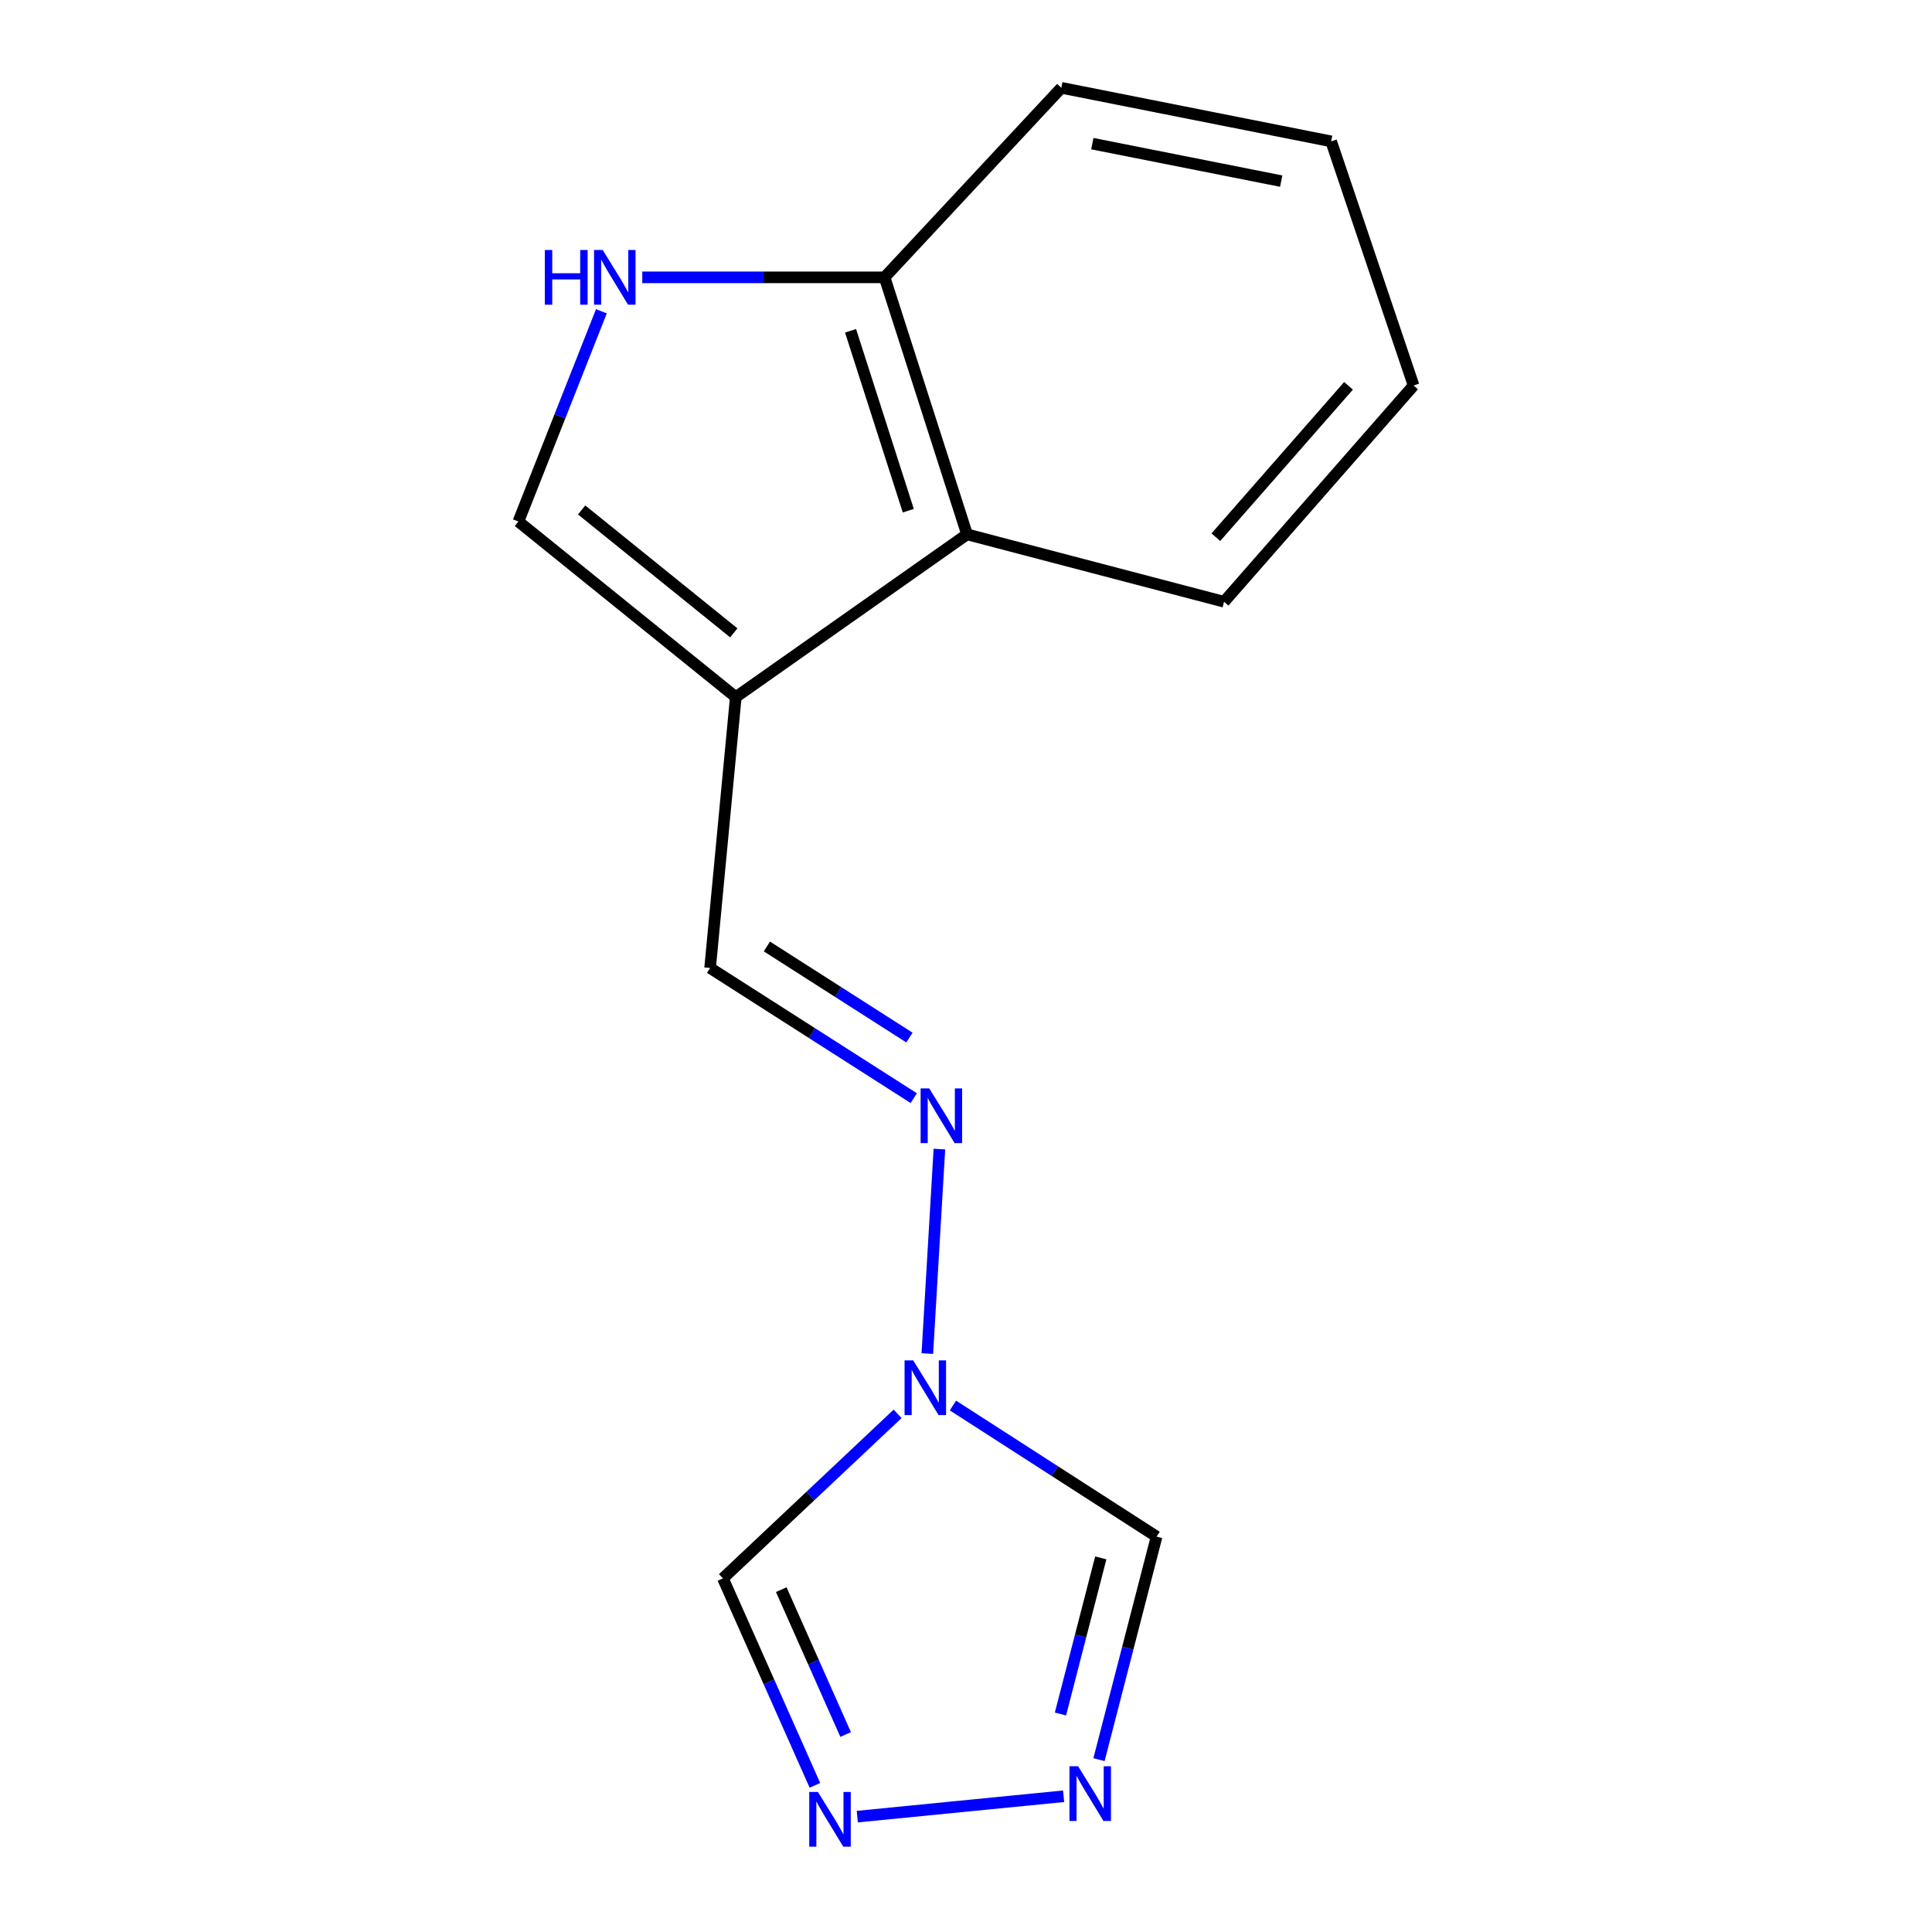 <?xml version='1.0' encoding='iso-8859-1'?>
<svg version='1.1' baseProfile='full'
              xmlns='http://www.w3.org/2000/svg'
                      xmlns:rdkit='http://www.rdkit.org/xml'
                      xmlns:xlink='http://www.w3.org/1999/xlink'
                  xml:space='preserve'
width='1000px' height='1000px' viewBox='0 0 1000 1000'>
<!-- END OF HEADER -->
<rect style='opacity:1.0;fill:#FFFFFF;stroke:none' width='1000' height='1000' x='0' y='0'> </rect>
<path class='bond-5' d='M 464.604,731.798 L 419.395,774.383' style='fill:none;fill-rule:evenodd;stroke:#0000FF;stroke-width:6px;stroke-linecap:butt;stroke-linejoin:miter;stroke-opacity:1' />
<path class='bond-5' d='M 419.395,774.383 L 374.186,816.968' style='fill:none;fill-rule:evenodd;stroke:#000000;stroke-width:6px;stroke-linecap:butt;stroke-linejoin:miter;stroke-opacity:1' />
<path class='bond-6' d='M 493.241,727.497 L 545.944,761.424' style='fill:none;fill-rule:evenodd;stroke:#0000FF;stroke-width:6px;stroke-linecap:butt;stroke-linejoin:miter;stroke-opacity:1' />
<path class='bond-6' d='M 545.944,761.424 L 598.648,795.35' style='fill:none;fill-rule:evenodd;stroke:#000000;stroke-width:6px;stroke-linecap:butt;stroke-linejoin:miter;stroke-opacity:1' />
<path class='bond-7' d='M 479.986,700.607 L 486.233,594.772' style='fill:none;fill-rule:evenodd;stroke:#0000FF;stroke-width:6px;stroke-linecap:butt;stroke-linejoin:miter;stroke-opacity:1' />
<path class='bond-0' d='M 380.841,360.816 L 367.545,501.032' style='fill:none;fill-rule:evenodd;stroke:#000000;stroke-width:6px;stroke-linecap:butt;stroke-linejoin:miter;stroke-opacity:1' />
<path class='bond-4' d='M 380.841,360.816 L 268.323,269.93' style='fill:none;fill-rule:evenodd;stroke:#000000;stroke-width:6px;stroke-linecap:butt;stroke-linejoin:miter;stroke-opacity:1' />
<path class='bond-4' d='M 379.81,327.565 L 301.047,263.945' style='fill:none;fill-rule:evenodd;stroke:#000000;stroke-width:6px;stroke-linecap:butt;stroke-linejoin:miter;stroke-opacity:1' />
<path class='bond-8' d='M 380.841,360.816 L 500.546,276.585' style='fill:none;fill-rule:evenodd;stroke:#000000;stroke-width:6px;stroke-linecap:butt;stroke-linejoin:miter;stroke-opacity:1' />
<path class='bond-1' d='M 421.802,924.104 L 397.994,870.536' style='fill:none;fill-rule:evenodd;stroke:#0000FF;stroke-width:6px;stroke-linecap:butt;stroke-linejoin:miter;stroke-opacity:1' />
<path class='bond-1' d='M 397.994,870.536 L 374.186,816.968' style='fill:none;fill-rule:evenodd;stroke:#000000;stroke-width:6px;stroke-linecap:butt;stroke-linejoin:miter;stroke-opacity:1' />
<path class='bond-1' d='M 437.705,897.791 L 421.039,860.294' style='fill:none;fill-rule:evenodd;stroke:#0000FF;stroke-width:6px;stroke-linecap:butt;stroke-linejoin:miter;stroke-opacity:1' />
<path class='bond-1' d='M 421.039,860.294 L 404.374,822.796' style='fill:none;fill-rule:evenodd;stroke:#000000;stroke-width:6px;stroke-linecap:butt;stroke-linejoin:miter;stroke-opacity:1' />
<path class='bond-15' d='M 443.735,940.281 L 550.525,929.739' style='fill:none;fill-rule:evenodd;stroke:#0000FF;stroke-width:6px;stroke-linecap:butt;stroke-linejoin:miter;stroke-opacity:1' />
<path class='bond-2' d='M 568.838,910.785 L 583.743,853.067' style='fill:none;fill-rule:evenodd;stroke:#0000FF;stroke-width:6px;stroke-linecap:butt;stroke-linejoin:miter;stroke-opacity:1' />
<path class='bond-2' d='M 583.743,853.067 L 598.648,795.35' style='fill:none;fill-rule:evenodd;stroke:#000000;stroke-width:6px;stroke-linecap:butt;stroke-linejoin:miter;stroke-opacity:1' />
<path class='bond-2' d='M 548.891,887.164 L 559.325,846.762' style='fill:none;fill-rule:evenodd;stroke:#0000FF;stroke-width:6px;stroke-linecap:butt;stroke-linejoin:miter;stroke-opacity:1' />
<path class='bond-2' d='M 559.325,846.762 L 569.758,806.36' style='fill:none;fill-rule:evenodd;stroke:#000000;stroke-width:6px;stroke-linecap:butt;stroke-linejoin:miter;stroke-opacity:1' />
<path class='bond-3' d='M 311.283,161.112 L 289.803,215.521' style='fill:none;fill-rule:evenodd;stroke:#0000FF;stroke-width:6px;stroke-linecap:butt;stroke-linejoin:miter;stroke-opacity:1' />
<path class='bond-3' d='M 289.803,215.521 L 268.323,269.93' style='fill:none;fill-rule:evenodd;stroke:#000000;stroke-width:6px;stroke-linecap:butt;stroke-linejoin:miter;stroke-opacity:1' />
<path class='bond-16' d='M 332.445,143.556 L 395.151,143.556' style='fill:none;fill-rule:evenodd;stroke:#0000FF;stroke-width:6px;stroke-linecap:butt;stroke-linejoin:miter;stroke-opacity:1' />
<path class='bond-16' d='M 395.151,143.556 L 457.857,143.556' style='fill:none;fill-rule:evenodd;stroke:#000000;stroke-width:6px;stroke-linecap:butt;stroke-linejoin:miter;stroke-opacity:1' />
<path class='bond-9' d='M 472.959,568.397 L 420.252,534.715' style='fill:none;fill-rule:evenodd;stroke:#0000FF;stroke-width:6px;stroke-linecap:butt;stroke-linejoin:miter;stroke-opacity:1' />
<path class='bond-9' d='M 420.252,534.715 L 367.545,501.032' style='fill:none;fill-rule:evenodd;stroke:#000000;stroke-width:6px;stroke-linecap:butt;stroke-linejoin:miter;stroke-opacity:1' />
<path class='bond-9' d='M 470.727,537.042 L 433.832,513.464' style='fill:none;fill-rule:evenodd;stroke:#0000FF;stroke-width:6px;stroke-linecap:butt;stroke-linejoin:miter;stroke-opacity:1' />
<path class='bond-9' d='M 433.832,513.464 L 396.937,489.887' style='fill:none;fill-rule:evenodd;stroke:#000000;stroke-width:6px;stroke-linecap:butt;stroke-linejoin:miter;stroke-opacity:1' />
<path class='bond-10' d='M 500.546,276.585 L 457.857,143.556' style='fill:none;fill-rule:evenodd;stroke:#000000;stroke-width:6px;stroke-linecap:butt;stroke-linejoin:miter;stroke-opacity:1' />
<path class='bond-10' d='M 470.13,264.336 L 440.247,171.216' style='fill:none;fill-rule:evenodd;stroke:#000000;stroke-width:6px;stroke-linecap:butt;stroke-linejoin:miter;stroke-opacity:1' />
<path class='bond-11' d='M 500.546,276.585 L 633.576,311.471' style='fill:none;fill-rule:evenodd;stroke:#000000;stroke-width:6px;stroke-linecap:butt;stroke-linejoin:miter;stroke-opacity:1' />
<path class='bond-12' d='M 457.857,143.556 L 549.345,45.455' style='fill:none;fill-rule:evenodd;stroke:#000000;stroke-width:6px;stroke-linecap:butt;stroke-linejoin:miter;stroke-opacity:1' />
<path class='bond-13' d='M 633.576,311.471 L 731.677,199.528' style='fill:none;fill-rule:evenodd;stroke:#000000;stroke-width:6px;stroke-linecap:butt;stroke-linejoin:miter;stroke-opacity:1' />
<path class='bond-13' d='M 629.324,278.058 L 697.995,199.698' style='fill:none;fill-rule:evenodd;stroke:#000000;stroke-width:6px;stroke-linecap:butt;stroke-linejoin:miter;stroke-opacity:1' />
<path class='bond-17' d='M 549.345,45.455 L 689.001,73.167' style='fill:none;fill-rule:evenodd;stroke:#000000;stroke-width:6px;stroke-linecap:butt;stroke-linejoin:miter;stroke-opacity:1' />
<path class='bond-17' d='M 565.385,74.348 L 663.144,93.747' style='fill:none;fill-rule:evenodd;stroke:#000000;stroke-width:6px;stroke-linecap:butt;stroke-linejoin:miter;stroke-opacity:1' />
<path class='bond-14' d='M 731.677,199.528 L 689.001,73.167' style='fill:none;fill-rule:evenodd;stroke:#000000;stroke-width:6px;stroke-linecap:butt;stroke-linejoin:miter;stroke-opacity:1' />
<path  class='atom-0' d='M 472.682 704.133
L 481.962 719.133
Q 482.882 720.613, 484.362 723.293
Q 485.842 725.973, 485.922 726.133
L 485.922 704.133
L 489.682 704.133
L 489.682 732.453
L 485.802 732.453
L 475.842 716.053
Q 474.682 714.133, 473.442 711.933
Q 472.242 709.733, 471.882 709.053
L 471.882 732.453
L 468.202 732.453
L 468.202 704.133
L 472.682 704.133
' fill='#0000FF'/>
<path  class='atom-2' d='M 423.351 927.515
L 432.631 942.515
Q 433.551 943.995, 435.031 946.675
Q 436.511 949.355, 436.591 949.515
L 436.591 927.515
L 440.351 927.515
L 440.351 955.835
L 436.471 955.835
L 426.511 939.435
Q 425.351 937.515, 424.111 935.315
Q 422.911 933.115, 422.551 932.435
L 422.551 955.835
L 418.871 955.835
L 418.871 927.515
L 423.351 927.515
' fill='#0000FF'/>
<path  class='atom-3' d='M 558.034 914.219
L 567.314 929.219
Q 568.234 930.699, 569.714 933.379
Q 571.194 936.059, 571.274 936.219
L 571.274 914.219
L 575.034 914.219
L 575.034 942.539
L 571.154 942.539
L 561.194 926.139
Q 560.034 924.219, 558.794 922.019
Q 557.594 919.819, 557.234 919.139
L 557.234 942.539
L 553.554 942.539
L 553.554 914.219
L 558.034 914.219
' fill='#0000FF'/>
<path  class='atom-4' d='M 281.994 129.396
L 285.834 129.396
L 285.834 141.436
L 300.314 141.436
L 300.314 129.396
L 304.154 129.396
L 304.154 157.716
L 300.314 157.716
L 300.314 144.636
L 285.834 144.636
L 285.834 157.716
L 281.994 157.716
L 281.994 129.396
' fill='#0000FF'/>
<path  class='atom-4' d='M 311.954 129.396
L 321.234 144.396
Q 322.154 145.876, 323.634 148.556
Q 325.114 151.236, 325.194 151.396
L 325.194 129.396
L 328.954 129.396
L 328.954 157.716
L 325.074 157.716
L 315.114 141.316
Q 313.954 139.396, 312.714 137.196
Q 311.514 134.996, 311.154 134.316
L 311.154 157.716
L 307.474 157.716
L 307.474 129.396
L 311.954 129.396
' fill='#0000FF'/>
<path  class='atom-8' d='M 480.99 563.37
L 490.27 578.37
Q 491.19 579.85, 492.67 582.53
Q 494.15 585.21, 494.23 585.37
L 494.23 563.37
L 497.99 563.37
L 497.99 591.69
L 494.11 591.69
L 484.15 575.29
Q 482.99 573.37, 481.75 571.17
Q 480.55 568.97, 480.19 568.29
L 480.19 591.69
L 476.51 591.69
L 476.51 563.37
L 480.99 563.37
' fill='#0000FF'/>
</svg>

